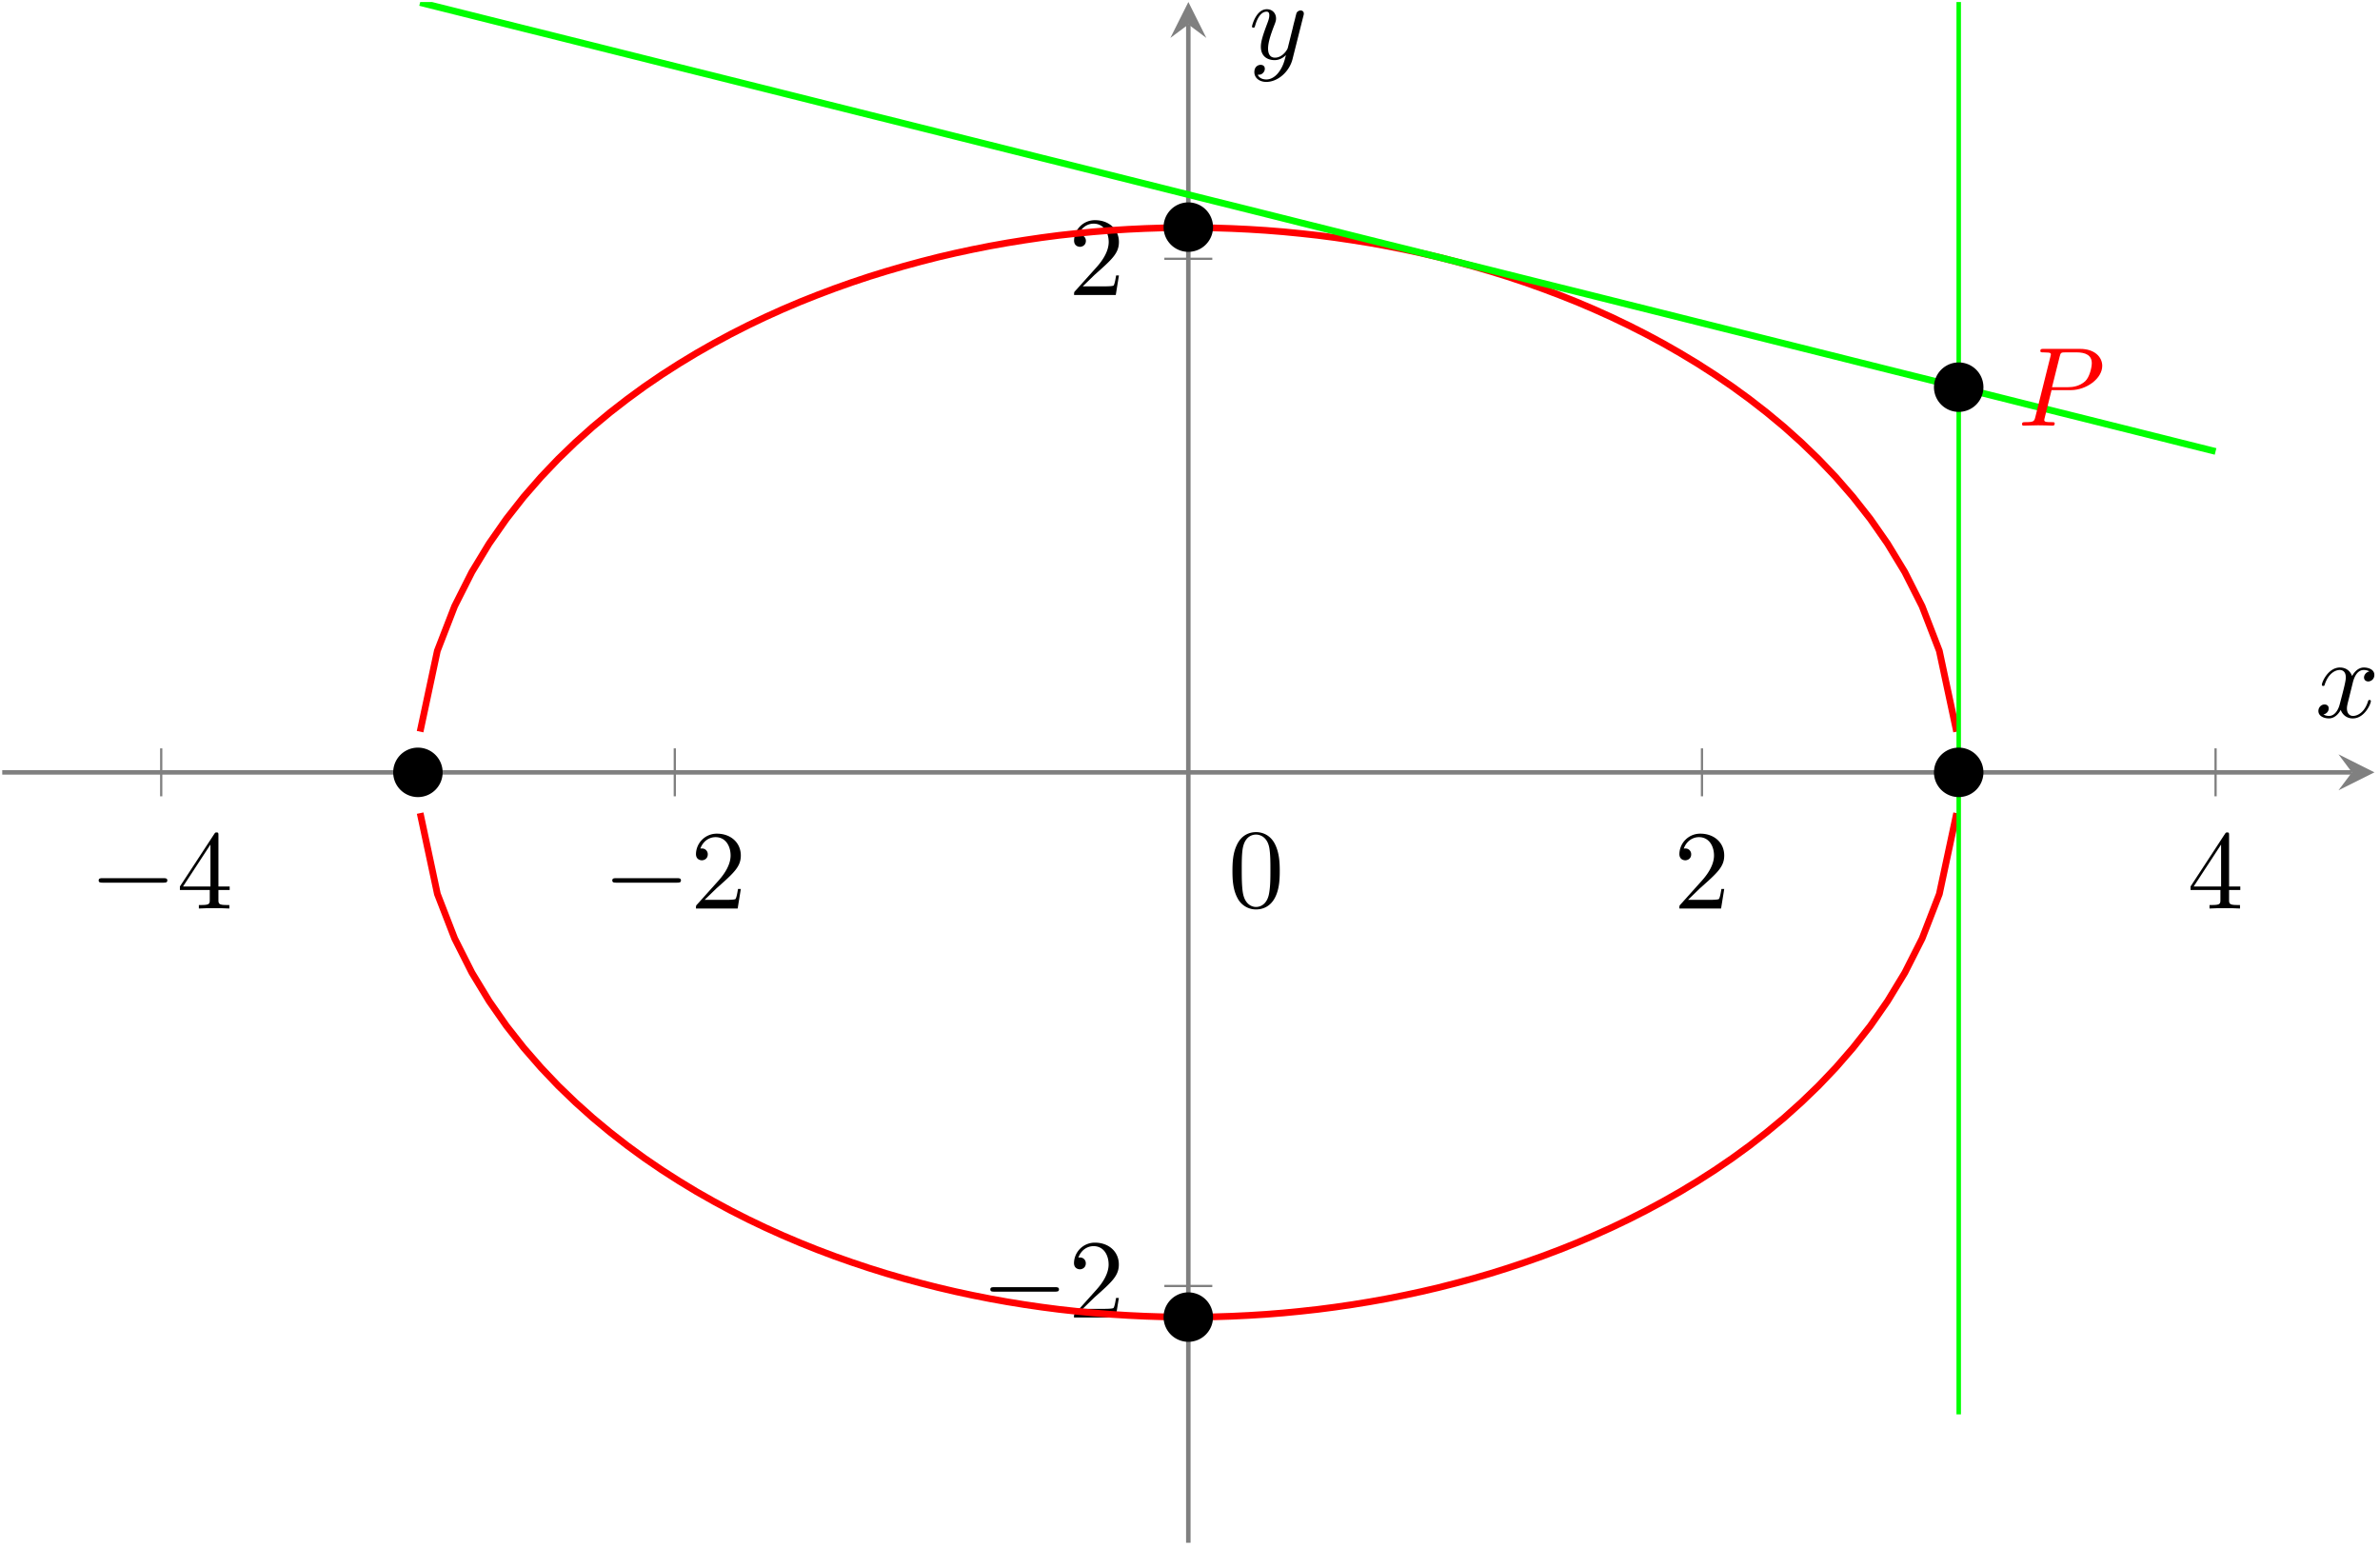 <svg xmlns="http://www.w3.org/2000/svg" xmlns:xlink="http://www.w3.org/1999/xlink" width="360" height="234" viewBox="1872.021 1485.649 215.193 139.875"><defs><path id="g1-80" d="M3.019-3.148h1.693c1.415 0 2.8-1.036 2.8-2.152 0-.767-.658-1.504-1.963-1.504H2.321c-.189 0-.299 0-.299.189 0 .12.09.12.29.12.129 0 .308.01.428.02.16.02.219.05.219.159 0 .04-.01.07-.04.189L1.584-.777c-.1.388-.12.468-.907.468-.169 0-.278 0-.278.19C.399 0 .519 0 .548 0c.279 0 .986-.03 1.265-.03.21 0 .429.01.638.01.219 0 .438.02.647.02.07 0 .2 0 .2-.2 0-.109-.09-.109-.28-.109-.368 0-.647 0-.647-.18 0-.059.02-.109.03-.169zm.717-2.97c.09-.348.11-.378.538-.378h.956c.827 0 1.355.27 1.355.957 0 .388-.199 1.245-.587 1.604-.499.448-1.096.528-1.535.528H3.06z"/><path id="g1-120" d="M3.328-3.009c.06-.259.288-1.175.986-1.175.05 0 .289 0 .498.13-.279.049-.478.298-.478.537 0 .16.11.349.378.349.22 0 .538-.18.538-.578 0-.518-.587-.657-.926-.657-.578 0-.927.528-1.046.757-.25-.658-.787-.757-1.076-.757C1.166-4.403.598-3.118.598-2.87c0 .1.1.1.12.1.079 0 .109-.02.129-.11.339-1.056.996-1.305 1.335-1.305.19 0 .538.09.538.667 0 .309-.17.977-.538 2.371-.16.618-.508 1.036-.947 1.036-.06 0-.289 0-.498-.13.25-.049.468-.258.468-.537 0-.27-.219-.349-.368-.349-.299 0-.548.26-.548.578 0 .458.498.658.936.658.658 0 1.017-.698 1.046-.758A1.1 1.1 0 0 0 3.347.11c1.027 0 1.594-1.286 1.594-1.535 0-.1-.09-.1-.12-.1-.089 0-.109.04-.129.11C4.364-.349 3.686-.11 3.367-.11c-.388 0-.548-.318-.548-.657 0-.22.06-.438.17-.877z"/><path id="g1-121" d="M4.842-3.796c.04-.14.04-.16.04-.229 0-.18-.14-.269-.29-.269a.43.43 0 0 0-.348.21c-.02.05-.1.358-.14.537-.07.26-.139.528-.199.797L3.457-.956c-.04.149-.468.846-1.126.846-.508 0-.617-.438-.617-.807 0-.458.169-1.076.508-1.952.16-.409.199-.518.199-.718 0-.448-.319-.816-.817-.816C.658-4.403.289-2.96.289-2.87c0 .1.1.1.12.1.1 0 .11-.02.159-.18.269-.936.667-1.235 1.006-1.235.08 0 .25 0 .25.318 0 .25-.1.509-.17.698-.399 1.056-.578 1.624-.578 2.092 0 .887.628 1.186 1.215 1.186.389 0 .728-.17 1.007-.449-.13.518-.25 1.006-.648 1.535-.259.338-.638.627-1.096.627-.14 0-.588-.03-.757-.418.16 0 .289 0 .428-.12.1-.09.2-.219.2-.408 0-.31-.27-.349-.369-.349-.23 0-.558.16-.558.648 0 .498.438.866 1.056.866 1.026 0 2.052-.906 2.331-2.032z"/><path id="g0-0" d="M6.565-2.291c.17 0 .35 0 .35-.2s-.18-.199-.35-.199h-5.39c-.169 0-.348 0-.348.2s.18.199.349.199z"/><path id="g2-48" d="M4.583-3.188c0-.797-.05-1.594-.399-2.331-.458-.957-1.275-1.116-1.693-1.116-.598 0-1.325.259-1.734 1.185C.438-4.762.39-3.985.39-3.188c0 .747.04 1.644.448 2.401A1.83 1.83 0 0 0 2.48.219C3.019.22 3.776.01 4.214-.936c.319-.688.369-1.465.369-2.252M2.48 0c-.389 0-.977-.25-1.156-1.205-.11-.598-.11-1.515-.11-2.103 0-.637 0-1.295.08-1.833.19-1.185.937-1.275 1.186-1.275.328 0 .986.18 1.175 1.166.1.558.1 1.315.1 1.942 0 .748 0 1.425-.11 2.063C3.496-.3 2.93 0 2.481 0"/><path id="g2-50" d="m1.265-.767 1.056-1.026c1.554-1.375 2.152-1.913 2.152-2.91 0-1.135-.896-1.932-2.112-1.932A1.84 1.84 0 0 0 .498-4.832c0 .558.498.558.528.558.17 0 .518-.12.518-.528a.504.504 0 0 0-.528-.518c-.08 0-.1 0-.13.01.23-.648.768-1.016 1.346-1.016.906 0 1.335.807 1.335 1.624 0 .797-.499 1.584-1.046 2.201L.608-.369c-.11.11-.11.13-.11.369h3.696l.28-1.733h-.25c-.05.298-.12.737-.219.886-.07.08-.727.08-.946.08z"/><path id="g2-52" d="M2.929-1.644v.867c0 .359-.02.468-.757.468h-.21V0c.41-.03.927-.03 1.346-.03s.946 0 1.355.03v-.309h-.21c-.737 0-.757-.11-.757-.468v-.867h.996v-.309h-.996v-4.533c0-.199 0-.259-.16-.259-.089 0-.119 0-.199.12L.28-1.953v.31zm.06-.309H.558l2.43-3.716z"/><clipPath id="clip1"><path d="M1872.224 1625.141h214.484V1485.83h-214.484z"/></clipPath></defs><g id="page1"><path fill="none" stroke="gray" stroke-miterlimit="10" stroke-width=".203" d="M1886.597 1557.65v-4.337m46.437 4.336v-4.336m92.875 4.336v-4.336m46.438 4.336v-4.336m-95.049 48.61h4.336m-4.336-92.875h4.336"/><path fill="none" stroke="gray" stroke-miterlimit="10" stroke-width=".406" d="M1872.224 1555.485h212.449"/><path fill="gray" d="m2086.714 1555.481-3.254-1.629 1.219 1.63-1.219 1.624"/><path fill="none" stroke="gray" stroke-miterlimit="10" stroke-width=".406" d="M1979.466 1625.141v-137.28"/><path fill="gray" d="m1979.471 1485.829-1.629 3.25 1.63-1.219 1.624 1.219"/><g transform="translate(-44.14 -89.649)scale(1.02)"><use xlink:href="#g0-0" x="1886.508" y="1624.944"/><use xlink:href="#g2-52" x="1894.256" y="1624.944"/></g><g transform="translate(2.3 -89.649)scale(1.02)"><use xlink:href="#g0-0" x="1886.508" y="1624.944"/><use xlink:href="#g2-50" x="1894.256" y="1624.944"/></g><use xlink:href="#g2-50" x="1886.508" y="1624.944" transform="translate(99.12 -89.649)scale(1.02)"/><use xlink:href="#g2-52" x="1886.508" y="1624.944" transform="translate(145.56 -89.649)scale(1.02)"/><g transform="translate(36.48 -52.669)scale(1.02)"><use xlink:href="#g0-0" x="1886.508" y="1624.944"/><use xlink:href="#g2-50" x="1894.256" y="1624.944"/></g><use xlink:href="#g2-50" x="1886.508" y="1624.944" transform="translate(44.39 -145.119)scale(1.02)"/><path fill="none" stroke="red" stroke-miterlimit="10" stroke-width=".61" d="m1910.005 1551.802 1.559-7.309 1.562-4.031 1.559-3.09 1.562-2.574 1.563-2.235 1.558-1.984 1.563-1.793 1.559-1.637 1.562-1.508 1.562-1.398 1.56-1.297 1.562-1.21 1.558-1.138 1.563-1.066 1.562-1.003 1.559-.942 1.562-.89 1.559-.84 1.562-.793 1.563-.747 1.559-.703 1.562-.664 1.559-.621 1.562-.59 1.563-.554 1.558-.52 1.563-.484 1.558-.454 1.563-.425 1.562-.4 1.559-.362 1.562-.336 1.559-.309 1.563-.28 1.562-.251 1.559-.23 1.562-.204 1.559-.171 1.562-.153 1.563-.125 1.558-.098 1.563-.074 1.558-.05 1.563-.023h1.558l1.563.023 1.562.05 1.56.074 1.562.098 1.558.125 1.563.153 1.562.171 1.56.204 1.56.23 1.56.25 1.562.281 1.563.31 1.558.335 1.563.363 1.558.399 1.563.425 1.563.454 1.558.484 1.563.52 1.558.554 1.563.59 1.562.621 1.558.664 1.563.703 1.558.747 1.563.792 1.563.84 1.558.891 1.563.942 1.559 1.003 1.562 1.066 1.563 1.137 1.558 1.211 1.563 1.297 1.559 1.398 1.562 1.508 1.562 1.637 1.558 1.793 1.563 1.984 1.559 2.235 1.562 2.574 1.563 3.09 1.558 4.031 1.563 7.309m-138.922 7.367 1.559 7.308 1.562 4.028 1.559 3.09 1.562 2.574 1.563 2.238 1.558 1.98 1.563 1.794 1.559 1.64 1.562 1.504 1.562 1.399 1.56 1.296 1.562 1.215 1.558 1.137 1.563 1.066 1.562 1 1.559.946 1.562.886 1.559.84 1.562.793 1.563.746 1.559.703 1.562.664 1.559.625 1.562.59 1.563.551 1.558.52 1.563.488 1.558.453 1.563.422 1.562.398 1.559.364 1.562.336 1.559.308 1.563.281 1.562.254 1.559.227 1.562.203 1.559.172 1.562.152 1.563.125 1.558.098 1.563.074 1.558.05 1.563.024h1.558l1.563-.023 1.562-.05 1.56-.075 1.562-.098 1.558-.125 1.563-.152 1.562-.172 1.56-.203 1.56-.227 1.56-.254 1.562-.28 1.563-.31 1.558-.335 1.563-.364 1.558-.398 1.563-.422 1.563-.453 1.558-.488 1.563-.52 1.558-.55 1.563-.59 1.562-.626 1.558-.664 1.563-.703 1.558-.746 1.563-.793 1.563-.84 1.558-.886 1.563-.946 1.559-1 1.562-1.066 1.563-1.137 1.558-1.215 1.563-1.296 1.559-1.399 1.562-1.504 1.562-1.64 1.558-1.793 1.563-1.98 1.559-2.24 1.562-2.573 1.563-3.09 1.558-4.028 1.563-7.308" clip-path="url(#clip1)"/><path fill="none" stroke="#0f0" stroke-miterlimit="10" stroke-width=".61" d="m1910.005 1485.876 1.559.39 1.562.39 1.559.391 1.562.391 1.563.39 1.558.391 1.563.387 1.559.39 1.562.391 1.562.39 1.56.392 1.562.39 1.558.39 1.563.391 1.562.391 1.559.39 1.562.387 1.559.391 1.562.39 1.563.391 1.559.391 1.562.39 1.559.391 1.562.391 1.563.39 1.558.391 1.563.387 1.558.39 1.563.391 1.562.39 1.559.392 1.562.39 1.559.39 1.563.392 1.562.39 1.559.39 1.562.387 1.559.391 1.562.39 1.563.391 1.558.391 1.563.39 1.558.391 1.563.391 1.558.39 1.563.391 1.562.387 1.56.39 1.562.391 1.558.39 1.563.392 1.562.39 1.56.39 1.56.392 1.56.39 1.562.39 1.563.387 1.558.391 1.563.39 1.558.39 1.563.391 1.563.39 1.558.391 1.563.391 1.558.39 1.563.391 1.562.387 1.558.39 1.563.391 1.558.39 1.563.392 1.563.39 1.558.39 1.563.392 1.559.39 1.562.39 1.563.387 1.558.391 1.563.39 1.559.391 1.562.391 1.562.39 1.558.391 1.563.391 1.559.39 1.562.391 1.563.387 1.558.39 1.563.391 1.559.391 1.562.39 1.563.391 1.558.391 1.563.39 1.559.391 1.562.387 1.559.39 1.561.391 1.563.39 1.559.391 1.562.39 1.559.392 1.563.39 1.562.39" clip-path="url(#clip1)"/><path fill="none" stroke="#0f0" stroke-miterlimit="10" stroke-width=".406" d="M2049.122 1613.532V1485.83" clip-path="url(#clip1)"/><use xlink:href="#g1-80" x="1886.508" y="1624.944" fill="red" transform="translate(130.2 -133.309)scale(1.02)"/><use xlink:href="#g2-48" x="1886.508" y="1624.944" transform="translate(58.82 -89.789)scale(1.02)"/><path d="M1911.841 1555.485a2.033 2.033 0 1 0-4.066-.004 2.033 2.033 0 0 0 4.066.004"/><path fill="none" stroke="#000" stroke-miterlimit="10" stroke-width=".406" d="M1911.841 1555.485a2.033 2.033 0 1 0-4.066-.004 2.033 2.033 0 0 0 4.066.004z"/><path d="M2051.154 1555.485a2.033 2.033 0 1 0-4.066-.004 2.033 2.033 0 0 0 4.066.004"/><path fill="none" stroke="#000" stroke-miterlimit="10" stroke-width=".406" d="M2051.154 1555.485a2.033 2.033 0 1 0-4.066-.004 2.033 2.033 0 0 0 4.066.004z"/><path d="M1981.497 1506.231a2.033 2.033 0 1 0-4.065-.004 2.033 2.033 0 0 0 4.065.004"/><path fill="none" stroke="#000" stroke-miterlimit="10" stroke-width=".406" d="M1981.497 1506.231a2.033 2.033 0 1 0-4.065-.004 2.033 2.033 0 0 0 4.065.004z"/><path d="M1981.497 1604.74a2.033 2.033 0 1 0-4.066-.005 2.033 2.033 0 0 0 4.066.004"/><path fill="none" stroke="#000" stroke-miterlimit="10" stroke-width=".406" d="M1981.497 1604.74a2.033 2.033 0 1 0-4.066-.005 2.033 2.033 0 0 0 4.066.004z"/><path d="M2051.154 1520.657a2.033 2.033 0 1 0-4.066-.004 2.033 2.033 0 0 0 4.066.004"/><path fill="none" stroke="#000" stroke-miterlimit="10" stroke-width=".406" d="M2051.154 1520.657a2.033 2.033 0 1 0-4.066-.004 2.033 2.033 0 0 0 4.066.004z"/><use xlink:href="#g1-120" x="1886.508" y="1624.944" transform="translate(157.11 -106.949)scale(1.02)"/><use xlink:href="#g1-121" x="1886.508" y="1624.944" transform="translate(60.69 -166.469)scale(1.02)"/></g><script type="text/ecmascript">if(window.parent.postMessage)window.parent.postMessage(&quot;87.75|270|175.5|&quot;+window.location,&quot;*&quot;);</script></svg>